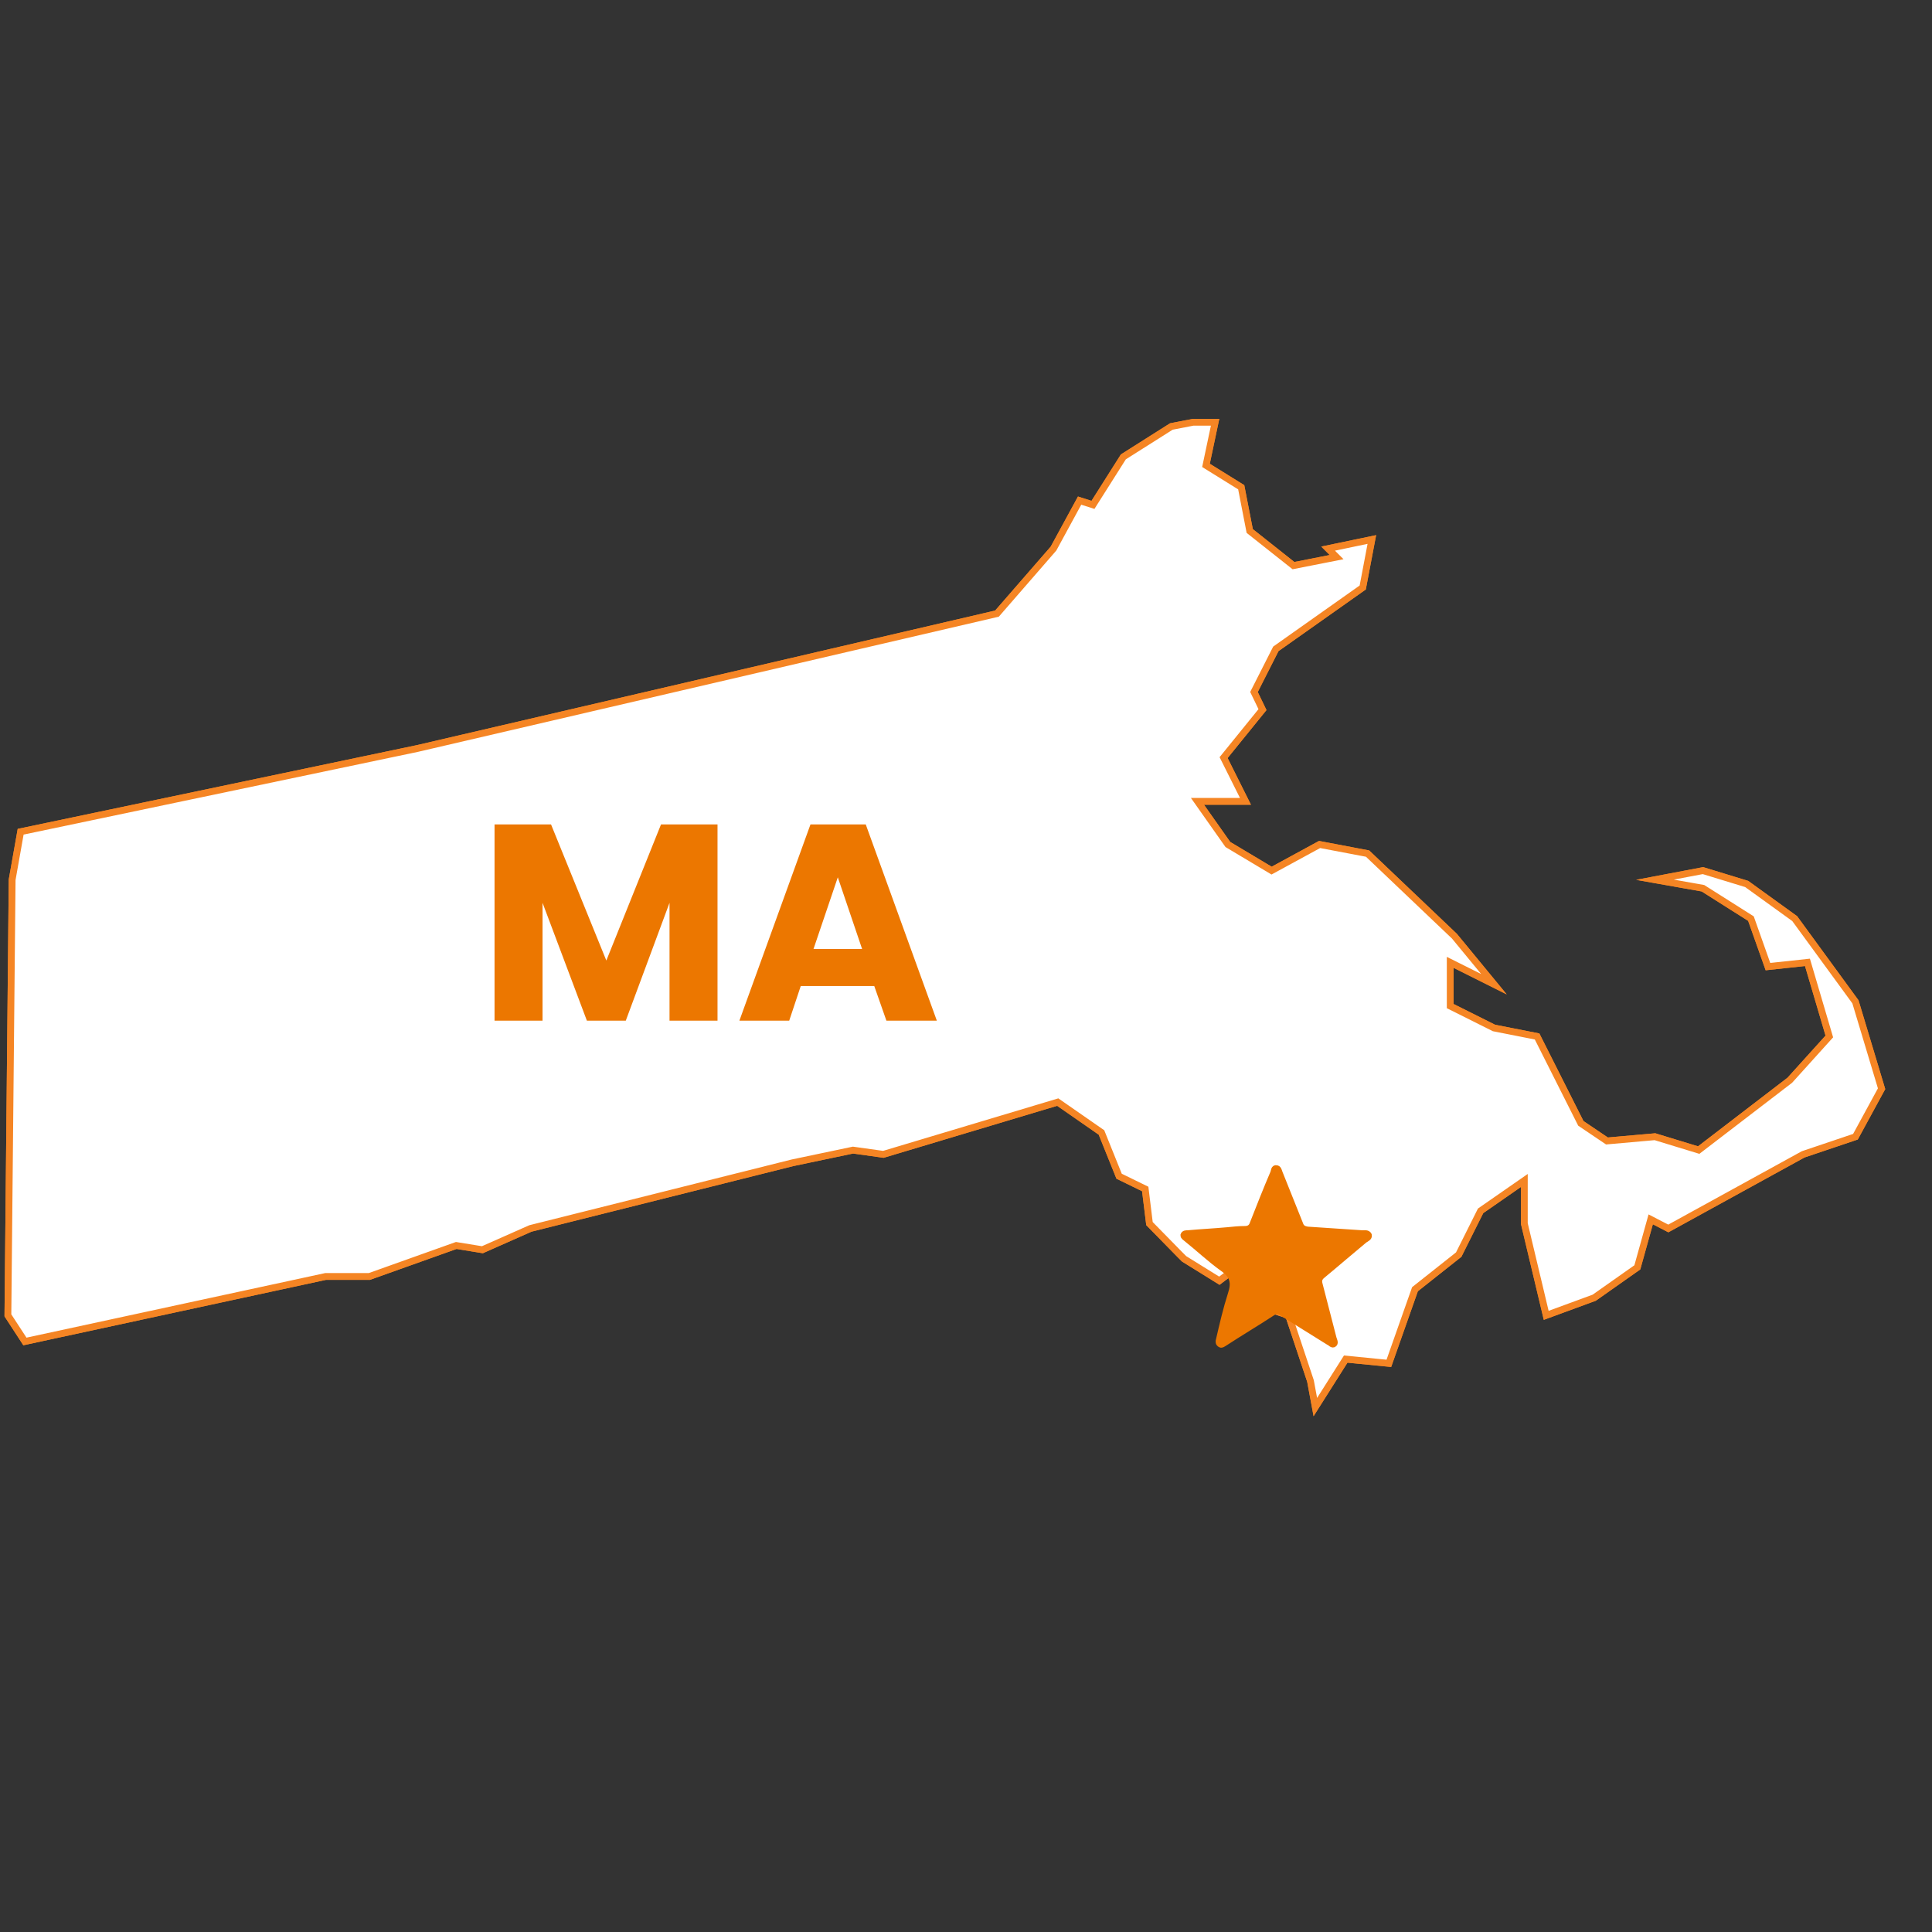 <?xml version="1.0" encoding="utf-8"?>
<!-- Generator: Adobe Illustrator 25.2.3, SVG Export Plug-In . SVG Version: 6.00 Build 0)  -->
<svg version="1.1" id="Layer_1" xmlns="http://www.w3.org/2000/svg" xmlns:xlink="http://www.w3.org/1999/xlink" x="0px" y="0px"
	 viewBox="0 0 318 318" style="enable-background:new 0 0 318 318;" xml:space="preserve">
<rect x="0" y="0" width="318" height="318" fill="#333333" stroke="none"/>
<style type="text/css">
	.st0{fill:none;stroke:#F58524;stroke-width:1.118;stroke-miterlimit:10;}
	.st1{fill:#FFFFFF;stroke:#F58524;stroke-width:1.118;stroke-miterlimit:10;}
	.st2{fill:#EC7700;}
	.st3{fill:none;stroke:#EC7700;}
</style>
<polygon class="st0" points="3.4,136.9 68.7,123.2 164.1,101 173.4,90.3 177.7,82.4 179.9,83.1 184.9,75.2 192.8,70.2 196.4,69.5 
	200,69.5 198.5,76.6 204.3,80.2 205.7,87.4 212.9,93.1 220,91.7 218.6,90.3 225.8,88.8 224.3,96.7 210,106.8 206.4,113.9 
	207.8,116.8 201.4,124.7 205,131.9 197.1,131.9 202.1,139 209.3,143.3 217.2,139 225.1,140.5 239.4,154.1 245.9,162 238.7,158.4 
	238.7,165.6 245.9,169.2 253,170.6 260.2,184.9 264.5,187.8 272.4,187.1 279.6,189.3 294.6,177.8 301.1,170.6 297.5,158.4 
	291,159.1 288.2,151.2 280.3,146.2 272.4,144.8 280.3,143.3 287.5,145.5 295.4,151.2 305.4,164.9 309.7,179.2 305.4,187.1 
	296.8,190 274.6,202.2 271.7,200.7 269.5,208.6 262.4,213.6 254.5,216.5 250.9,201.4 250.9,194.3 243.7,199.3 240.1,206.5 
	232.9,212.2 228.6,224.4 221.5,223.7 216.5,231.6 215.7,227.3 212.1,216.5 205.7,214.4 207.8,207.2 207.8,199.3 206.4,206.5 
	200.7,210.8 194.9,207.2 194.2,206.5 189.2,201.4 188.5,195.7 184.2,193.6 181.3,186.4 174.1,181.4 145.4,190 140.4,189.3 
	130.4,191.4 87.3,202.2 79.4,205.7 75.1,205 60.8,210.1 53.6,210.1 4.1,220.8 1.3,216.5 2,144.8 "/>
<polygon class="st1" points="3.4,136.9 68.7,123.2 164.1,101 173.4,90.3 177.7,82.4 179.9,83.1 184.9,75.2 192.8,70.2 196.4,69.5 
	200,69.5 198.5,76.6 204.3,80.2 205.7,87.4 212.9,93.1 220,91.7 218.6,90.3 225.8,88.8 224.3,96.7 210,106.8 206.4,113.9 
	207.8,116.8 201.4,124.7 205,131.9 197.1,131.9 202.1,139 209.3,143.3 217.2,139 225.1,140.5 239.4,154.1 245.9,162 238.7,158.4 
	238.7,165.6 245.9,169.2 253,170.6 260.2,184.9 264.5,187.8 272.4,187.1 279.6,189.3 294.6,177.8 301.1,170.6 297.5,158.4 
	291,159.1 288.2,151.2 280.3,146.2 272.4,144.8 280.3,143.3 287.5,145.5 295.4,151.2 305.4,164.9 309.7,179.2 305.4,187.1 
	296.8,190 274.6,202.2 271.7,200.7 269.5,208.6 262.4,213.6 254.5,216.5 250.9,201.4 250.9,194.3 243.7,199.3 240.1,206.5 
	232.9,212.2 228.6,224.4 221.5,223.7 216.5,231.6 215.7,227.3 212.1,216.5 205.7,214.4 207.8,207.2 207.8,199.3 206.4,206.5 
	200.7,210.8 194.9,207.2 194.2,206.5 189.2,201.4 188.5,195.7 184.2,193.6 181.3,186.4 174.1,181.4 145.4,190 140.4,189.3 
	130.4,191.4 87.3,202.2 79.4,205.7 75.1,205 60.8,210.1 53.6,210.1 4.1,220.8 1.3,216.5 2,144.8 "/>
<g>
	<g>
		<path class="st2" d="M118.1,135.7V168h-7.9v-19.4L103,168h-6.4l-7.3-19.4V168h-7.9v-32.3h9.3l9.1,22.4l9-22.4H118.1z"/>
		<path class="st2" d="M143.9,162.3h-12.1l-1.9,5.7h-8.2l11.7-32.3h9.1l11.7,32.3h-8.3L143.9,162.3z M141.9,156.2l-4-11.8l-4,11.8
			H141.9z"/>
	</g>
</g>
<path class="st2" d="M200.6,220.7c0.6-2.6,1.2-5.2,2-7.7c0.6-1.8,0.4-3-1.3-4.2c-2.1-1.5-4-3.3-6-4.9c-0.2-0.2-0.5-0.3-0.5-0.6
	c0.1-0.3,0.4-0.3,0.7-0.3c2.2-0.2,4.3-0.3,6.5-0.5c1-0.1,1.9-0.2,2.9-0.2c0.7,0,1.1-0.3,1.3-0.9c1.1-2.8,2.2-5.6,3.4-8.4
	c0.1-0.3,0.1-0.8,0.5-0.7c0.3,0,0.4,0.4,0.5,0.7c1.1,2.8,2.3,5.7,3.4,8.5c0.2,0.6,0.6,0.8,1.2,0.9c3,0.2,6,0.4,9,0.6
	c0.4,0,0.9-0.1,1.1,0.3c0.1,0.4-0.4,0.6-0.7,0.8c-2.3,1.9-4.6,3.9-6.9,5.8c-0.5,0.4-0.7,0.8-0.5,1.5c0.8,3,1.5,5.9,2.3,8.9
	c0.1,0.3,0.3,0.7,0.1,0.9c-0.3,0.3-0.6-0.2-0.9-0.3c-2.6-1.6-5.1-3.2-7.7-4.8c-0.6-0.4-1-0.4-1.6,0c-2.6,1.7-5.3,3.3-7.9,5
	c-0.2,0.1-0.4,0.3-0.6,0.2C200.5,221.1,200.6,220.8,200.6,220.7"/>
<path class="st3" d="M200.6,220.7c0.6-2.6,1.2-5.2,2-7.7c0.6-1.8,0.4-3-1.3-4.2c-2.1-1.5-4-3.3-6-4.9c-0.2-0.2-0.5-0.3-0.5-0.6
	c0.1-0.3,0.4-0.3,0.7-0.3c2.2-0.2,4.3-0.3,6.5-0.5c1-0.1,1.9-0.2,2.9-0.2c0.7,0,1.1-0.3,1.3-0.9c1.1-2.8,2.2-5.6,3.4-8.4
	c0.1-0.3,0.1-0.8,0.5-0.7c0.3,0,0.4,0.4,0.5,0.7c1.1,2.8,2.3,5.7,3.4,8.5c0.2,0.6,0.6,0.8,1.2,0.9c3,0.2,6,0.4,9,0.6
	c0.4,0,0.9-0.1,1.1,0.3c0.1,0.4-0.4,0.6-0.7,0.8c-2.3,1.9-4.6,3.9-6.9,5.8c-0.5,0.4-0.7,0.8-0.5,1.5c0.8,3,1.5,5.9,2.3,8.9
	c0.1,0.3,0.3,0.7,0.1,0.9c-0.3,0.3-0.6-0.2-0.9-0.3c-2.6-1.6-5.1-3.2-7.7-4.8c-0.6-0.4-1-0.4-1.6,0c-2.6,1.7-5.3,3.3-7.9,5
	c-0.2,0.1-0.4,0.3-0.6,0.2C200.5,221.1,200.6,220.8,200.6,220.7z"/>
</svg>
